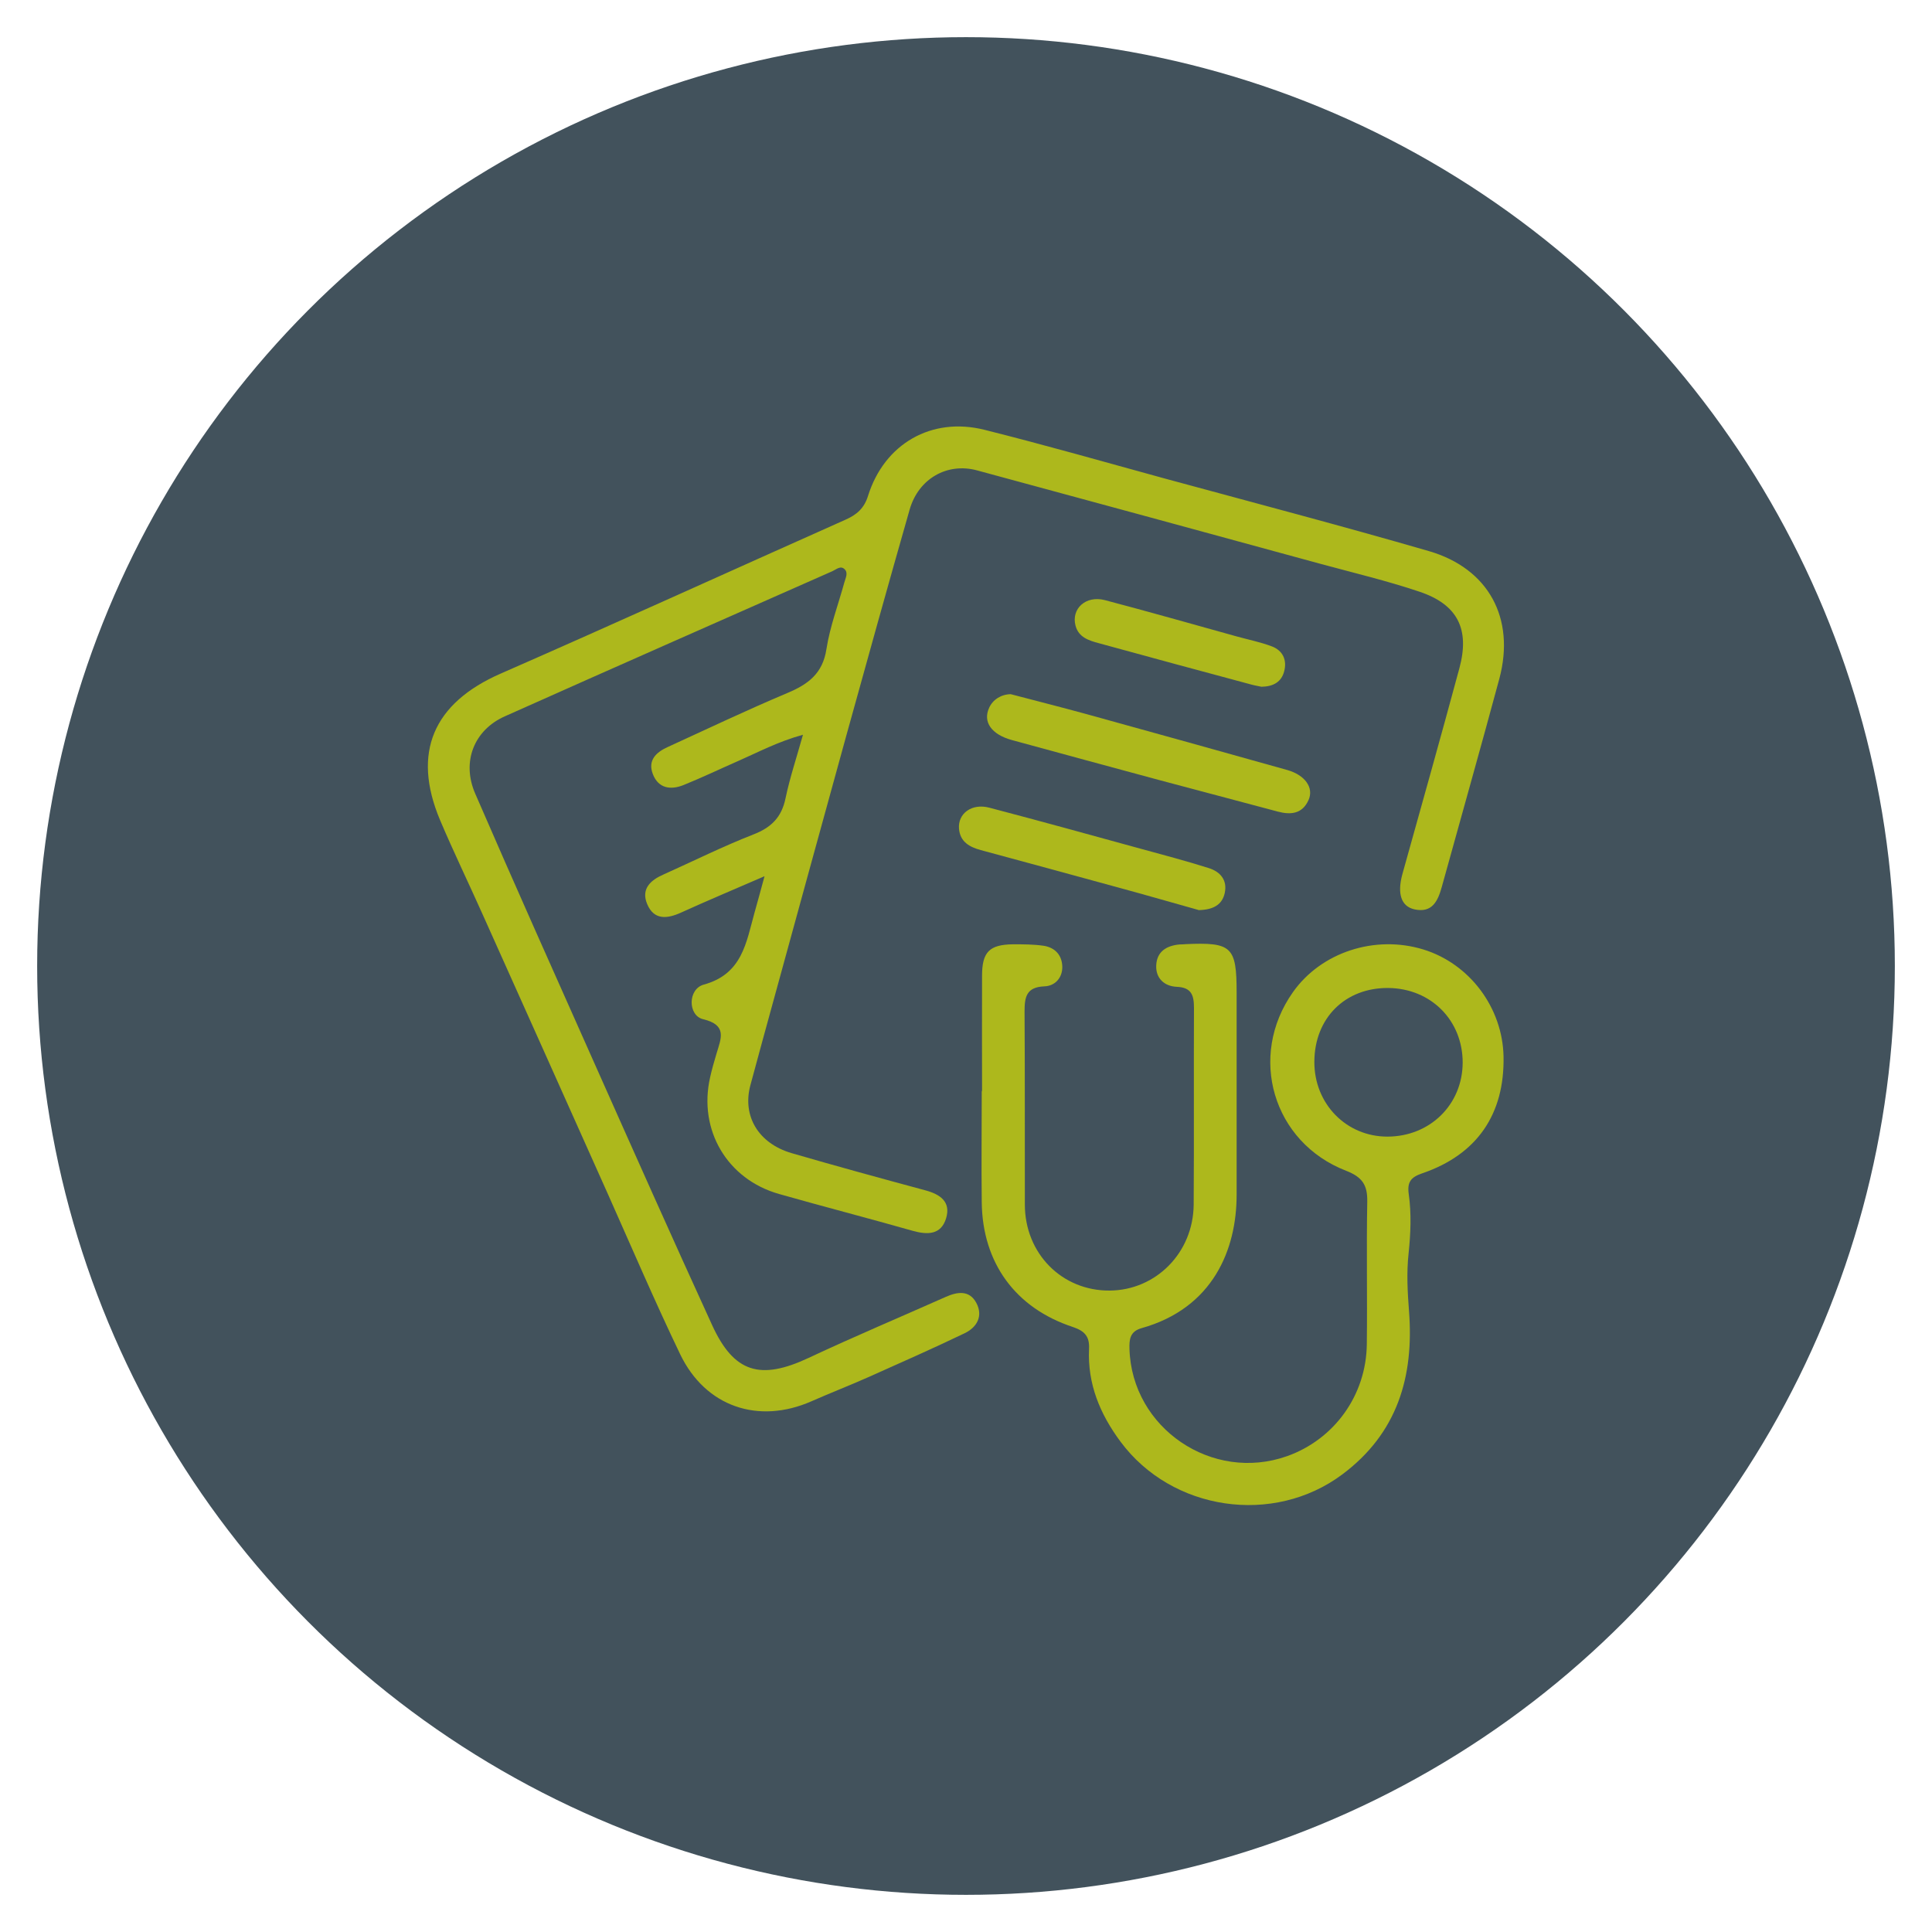 <svg xmlns="http://www.w3.org/2000/svg" id="Layer_1" viewBox="0 0 130 130"><defs><style>      .st0 {        fill: #42525c;      }      .st1 {        fill: #adb81c;      }    </style></defs><circle class="st0" cx="65" cy="65" r="62.5"></circle><g><path class="st1" d="M51.44,58.96c-2.05.89-3.84,1.64-5.6,2.44-.94.43-1.83.53-2.29-.56-.43-1.02.21-1.61,1.1-2,2.01-.9,3.99-1.89,6.04-2.69,1.22-.47,1.91-1.17,2.17-2.45.29-1.38.74-2.72,1.17-4.26-1.68.46-3,1.17-4.37,1.77-1.23.54-2.44,1.12-3.68,1.62-.86.34-1.68.22-2.05-.74-.36-.93.22-1.47.99-1.82,2.67-1.22,5.33-2.49,8.04-3.63,1.41-.59,2.4-1.31,2.65-2.97.24-1.53.8-3,1.21-4.5.08-.28.26-.62.02-.86-.27-.28-.56,0-.82.12-7.35,3.25-14.71,6.49-22.05,9.77-2.07.92-2.93,3.06-1.99,5.21,2.63,6.07,5.33,12.1,8.02,18.14,2.62,5.88,5.24,11.77,7.92,17.62,1.47,3.21,3.25,3.72,6.49,2.2,3.05-1.43,6.16-2.74,9.24-4.11.79-.35,1.58-.45,2.04.4.48.89.05,1.65-.78,2.05-2.14,1.03-4.32,1.99-6.49,2.96-1.26.56-2.55,1.06-3.82,1.62-3.57,1.57-7.13.37-8.83-3.16-1.7-3.54-3.25-7.16-4.85-10.75-2.81-6.27-5.61-12.55-8.43-18.82-.95-2.13-1.97-4.23-2.88-6.38-1.91-4.54-.45-7.87,4.07-9.85,7.76-3.4,15.47-6.91,23.21-10.36.75-.33,1.26-.76,1.52-1.61,1.1-3.5,4.27-5.33,7.83-4.44,4.07,1.02,8.1,2.17,12.14,3.28,5.92,1.61,11.86,3.17,17.76,4.88,4.03,1.17,5.83,4.53,4.75,8.58-1.26,4.68-2.58,9.33-3.87,14-.26.94-.63,1.79-1.84,1.53-.91-.2-1.17-1.07-.82-2.36,1.29-4.62,2.59-9.24,3.84-13.87.71-2.63-.12-4.29-2.7-5.15-2.17-.73-4.4-1.26-6.61-1.86-7.72-2.11-15.43-4.21-23.15-6.3-2-.54-3.93.55-4.53,2.63-1.45,5.07-2.86,10.15-4.27,15.24-1.61,5.83-3.21,11.67-4.81,17.5-.55,2-1.1,4-1.64,6.01-.55,2.06.53,3.9,2.77,4.56,2.99.87,5.99,1.69,8.99,2.5,1.01.27,1.75.77,1.41,1.89-.34,1.11-1.24,1.12-2.24.84-2.99-.85-6.01-1.63-9-2.48-3.49-.99-5.44-4.3-4.64-7.84.12-.55.28-1.09.44-1.63.3-1,.73-1.9-.91-2.29-1.03-.25-1.04-2.03.05-2.33,2.59-.71,2.85-2.83,3.41-4.84.2-.7.39-1.41.66-2.4"></path><path class="st1" d="M88.44,71.43c-.02,2.84,2.15,5.06,4.93,5.05,2.86-.01,5.04-2.16,5.05-4.98,0-2.84-2.13-4.99-5-5.02-2.9-.03-4.97,2.02-4.98,4.96M66.08,73.44c0-2.59-.01-5.19,0-7.78,0-1.6.49-2.1,2.08-2.12.69,0,1.39,0,2.07.1.77.12,1.24.64,1.25,1.43,0,.76-.52,1.28-1.21,1.3-1.23.05-1.33.74-1.33,1.71.03,4.32.01,8.65.02,12.97,0,3.3,2.5,5.82,5.72,5.79,3.11-.03,5.61-2.55,5.64-5.78.03-4.41,0-8.82.02-13.23,0-.86-.16-1.39-1.17-1.43-.82-.04-1.41-.57-1.37-1.44.04-.93.69-1.33,1.57-1.41.13-.01.26,0,.39-.02,3.12-.14,3.45.16,3.45,3.25,0,4.54,0,9.08,0,13.62,0,3.68-1.59,7.62-6.4,8.97-.78.22-.83.76-.81,1.4.16,5.33,5.57,9,10.61,7.21,3.17-1.13,5.32-4.09,5.36-7.53.04-3.2-.03-6.4.03-9.6.02-1.12-.34-1.65-1.42-2.07-4.94-1.91-6.63-7.71-3.58-12.02,1.9-2.69,5.52-3.87,8.78-2.87,3.11.96,5.32,3.91,5.39,7.19.08,3.89-1.78,6.61-5.47,7.87-.76.26-1.02.58-.91,1.39.19,1.33.13,2.67-.01,4.01-.14,1.29-.07,2.58.03,3.88.34,4.4-.78,8.21-4.49,10.98-4.63,3.46-11.46,2.46-14.92-2.2-1.39-1.87-2.23-3.9-2.12-6.25.04-.83-.29-1.2-1.09-1.47-3.86-1.27-6.08-4.31-6.13-8.38-.03-2.51,0-5.02,0-7.52"></path><path class="st1" d="M68.01,46.71c1.71.45,3.42.88,5.13,1.35,4.49,1.24,8.98,2.49,13.47,3.75,1.2.34,1.81,1.19,1.44,2.02-.41.92-1.17,1.02-2.07.78-2.67-.72-5.34-1.41-8.01-2.13-3.29-.89-6.58-1.78-9.87-2.68-1.4-.38-1.98-1.23-1.54-2.18.25-.55.81-.9,1.45-.91"></path><path class="st1" d="M80.64,61.23c-1.65-.46-3.51-1-5.39-1.51-3.08-.85-6.17-1.68-9.26-2.52-.76-.21-1.38-.55-1.46-1.43-.09-1.03.86-1.74,2.05-1.42,3.39.89,6.76,1.82,10.14,2.75,1.54.42,3.09.83,4.61,1.31.77.24,1.27.8,1.08,1.68-.17.77-.74,1.13-1.77,1.15"></path><path class="st1" d="M84.88,46.21c-.18-.04-.44-.08-.69-.15-3.42-.92-6.84-1.84-10.25-2.78-.67-.18-1.36-.39-1.57-1.18-.3-1.14.69-2.05,1.97-1.72,2.96.78,5.91,1.62,8.86,2.44.79.22,1.6.38,2.37.67.75.28,1.04.92.84,1.68-.18.71-.73,1.03-1.53,1.04"></path></g></svg>